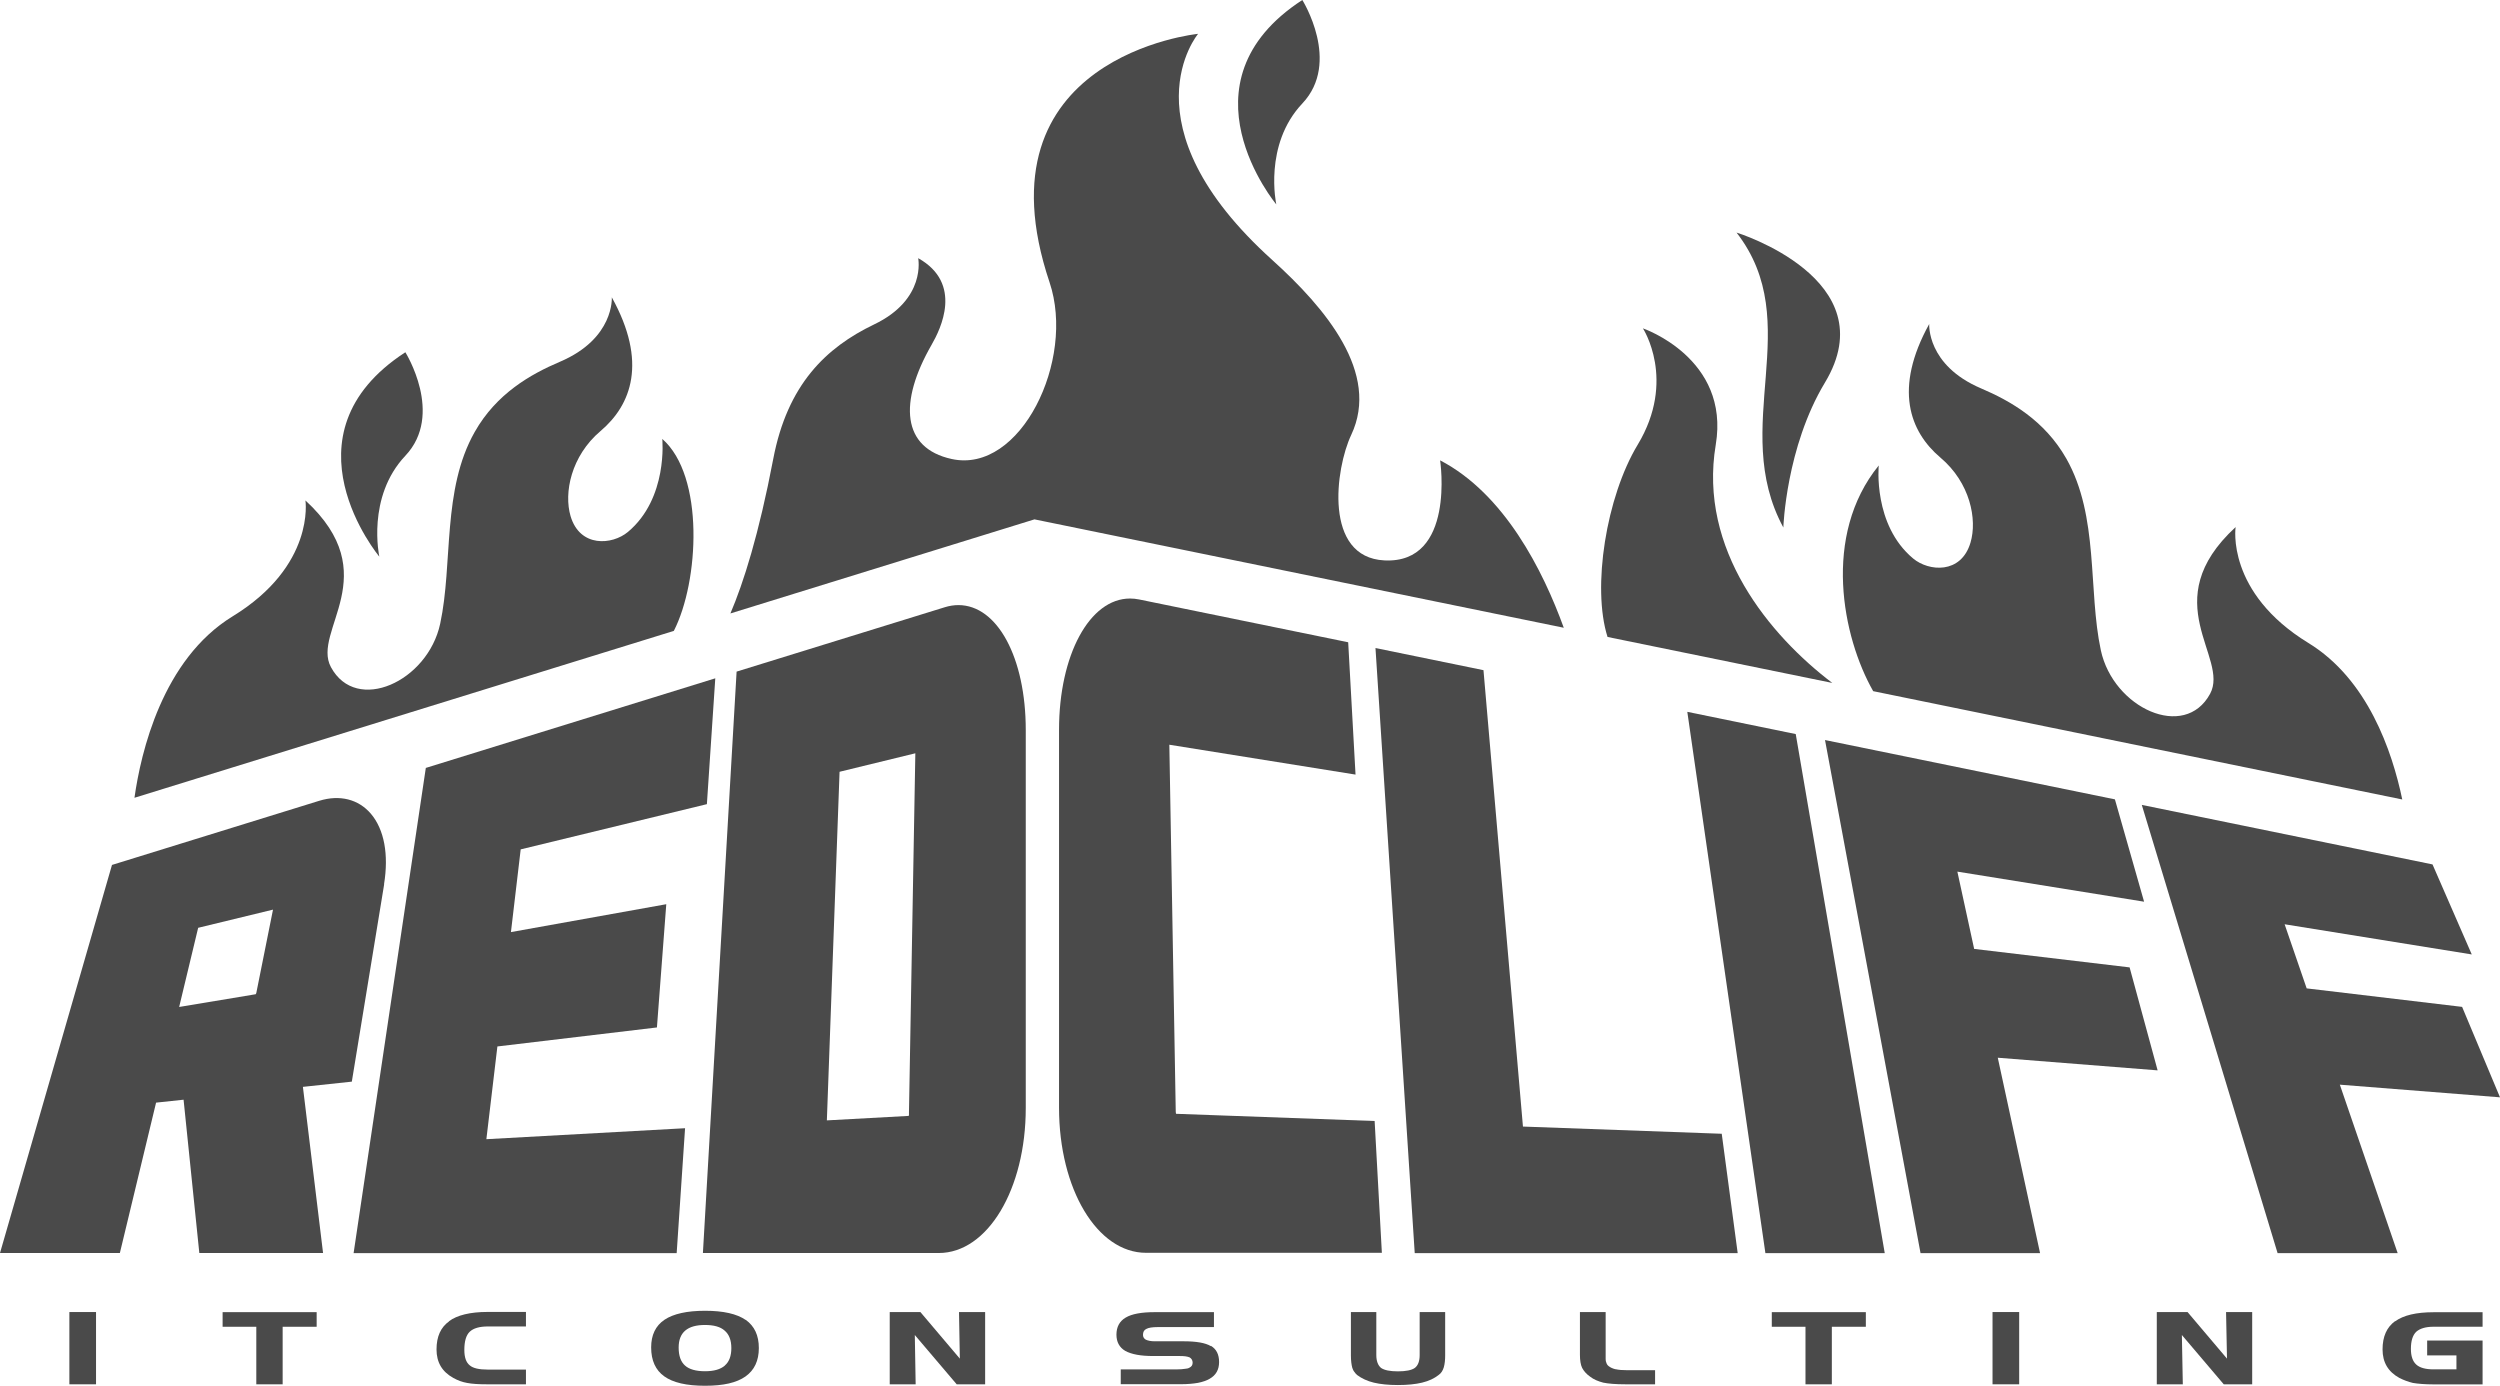 <svg width="184" height="102" viewBox="0 0 184 102" fill="none" xmlns="http://www.w3.org/2000/svg">
<g clip-path="url(#clip0_218_56)">
<path d="M134.854 50.262C130.273 46.787 124.982 40.461 126.279 32.736C127.345 26.357 120.918 24.166 120.918 24.166C120.918 24.166 123.406 27.971 120.532 32.736C118.222 36.564 117.156 43.229 118.315 46.88L134.846 50.262H134.854Z" fill="#4A4A4A"/>
<path d="M131.254 38.824C131.254 38.824 131.447 32.921 134.313 28.163C138.91 20.545 127.809 17.117 127.809 17.117C132.977 23.781 127.237 31.399 131.254 38.824Z" fill="#4A4A4A"/>
<path d="M95.851 7.617C98.725 4.573 95.851 0 95.851 0C86.473 6.095 93.935 15.043 93.935 15.043C93.935 15.043 92.977 10.661 95.851 7.617Z" fill="#4A4A4A"/>
<path d="M176.808 58.848C176.059 55.258 174.251 49.986 169.902 47.326C163.815 43.598 164.541 38.794 164.541 38.794C158.585 44.275 164.108 48.387 162.664 51.062C160.794 54.528 155.541 52.115 154.622 47.864C153.672 43.429 154.499 38.01 152.081 33.752C150.482 30.938 147.971 29.509 145.808 28.586C141.783 26.872 141.992 23.844 141.992 23.844C139.365 28.594 140.54 31.753 142.818 33.682C145.005 35.527 145.538 38.233 145.028 39.939C144.333 42.276 141.953 42.061 140.81 41.108C137.836 38.633 138.276 34.259 138.276 34.259C134.089 39.409 135.603 46.896 137.867 50.87L176.8 58.84L176.808 58.848Z" fill="#4A4A4A"/>
<path d="M105.994 33.89C105.994 33.89 107.145 41.507 101.892 41.246C97.404 41.023 98.277 34.489 99.451 32.006C101.591 27.464 97.566 22.683 93.642 19.139C82.579 9.162 88.18 2.49 88.18 2.49C88.18 2.49 71.656 4.143 77.249 20.784C79.173 26.511 75.109 34.897 70.042 33.782C66.38 32.983 66.125 29.624 68.567 25.373C69.231 24.22 70.899 20.861 67.578 19.001C67.578 19.001 68.203 22.029 64.326 23.882C60.788 25.581 57.952 28.309 56.91 33.782C55.851 39.339 54.723 42.891 53.758 45.15L76.137 38.225L115.094 46.203C113.564 41.983 110.729 36.349 105.994 33.882V33.89Z" fill="#4A4A4A"/>
<path d="M48.744 32.306C48.744 32.306 49.185 36.672 46.211 39.154C45.067 40.108 42.688 40.323 41.993 37.986C41.491 36.28 42.024 33.566 44.202 31.721C46.481 29.792 47.663 26.633 45.029 21.883C45.029 21.883 45.237 24.911 41.212 26.625C39.042 27.548 36.531 28.977 34.94 31.791C32.522 36.049 33.349 41.468 32.398 45.903C31.487 50.161 26.226 52.567 24.357 49.101C22.912 46.426 28.436 42.314 22.48 36.833C22.48 36.833 23.213 41.637 17.118 45.365C11.95 48.532 10.367 55.388 9.896 58.717L49.594 46.434C51.456 42.798 51.865 35.019 48.737 32.298L48.744 32.306Z" fill="#4A4A4A"/>
<path d="M29.834 33.543C32.707 30.499 29.834 25.926 29.834 25.926C20.456 32.021 27.918 40.968 27.918 40.968C27.918 40.968 26.96 36.587 29.834 33.543Z" fill="#4A4A4A"/>
<path d="M50.421 83.037L35.797 83.844L36.608 77.019L48.35 75.62L49.038 66.55L37.605 68.602L38.323 62.514L52.027 59.186L52.645 49.924L31.34 56.519L26.025 92.23H49.803L50.421 83.037Z" fill="#4A4A4A"/>
<path d="M172.212 79.832L184 80.763L181.211 74.106L169.771 72.745L168.148 68.026L181.922 70.247L179.033 63.621L157.635 59.24L167.631 92.231H176.468L172.212 79.832Z" fill="#4A4A4A"/>
<path d="M28.265 65.081C28.621 62.89 28.281 61.046 27.292 59.885C26.381 58.824 25.006 58.471 23.491 58.94L8.242 63.659L0 92.222H8.822L11.487 81.154L13.511 80.938L14.67 92.222H23.777L22.294 79.993L25.894 79.609L28.273 65.089L28.265 65.081ZM18.864 73.09C18.864 73.09 18.833 73.16 18.818 73.175L13.186 74.113L14.585 68.286L20.093 66.949L18.864 73.083V73.09Z" fill="#4A4A4A"/>
<path d="M158.801 78.779L156.739 71.2L145.298 69.84L144.062 64.152L157.805 66.365L155.657 58.833L134.321 54.467L141.351 92.231H150.149L147.036 77.849L158.801 78.779Z" fill="#4A4A4A"/>
<path d="M112.089 82.915L109.184 49.325L101.235 47.695L104.124 92.231H127.894L126.72 83.445L112.089 82.915Z" fill="#4A4A4A"/>
<path d="M124.186 52.391L129.933 92.23H138.717L132.166 54.028L124.186 52.391Z" fill="#4A4A4A"/>
<path d="M70.536 44.535C70.212 44.535 69.872 44.589 69.548 44.689L54.214 49.431L51.734 92.222H69.092C72.684 92.222 75.496 87.534 75.496 81.546V53.736C75.496 48.409 73.41 44.535 70.536 44.535ZM66.906 81.976C66.906 82.038 66.89 82.091 66.882 82.13L60.857 82.46L61.792 56.803L67.369 55.442L66.898 81.976H66.906Z" fill="#4A4A4A"/>
<path d="M101.706 92.222L101.173 82.506L86.558 81.976C86.558 81.976 86.535 81.891 86.535 81.822L86.063 54.812L99.767 57.01L99.227 47.271L83.839 44.12C83.615 44.074 83.391 44.051 83.174 44.051C80.192 44.051 77.945 48.209 77.945 53.72V81.53C77.945 87.518 80.756 92.207 84.348 92.207H101.706V92.222Z" fill="#4A4A4A"/>
<path d="M7.068 96.566H5.106V101.885H7.068V96.566Z" fill="#4A4A4A"/>
<path d="M16.384 97.65H18.864V101.886H20.803V97.65H23.306V96.574H16.384V97.65Z" fill="#4A4A4A"/>
<path d="M33.055 97.25C32.437 97.689 32.128 98.373 32.128 99.318C32.128 100.263 32.53 100.955 33.364 101.416C33.696 101.601 34.028 101.724 34.384 101.785C34.747 101.855 35.226 101.885 35.836 101.885H38.71V100.802H35.913C35.257 100.802 34.816 100.702 34.569 100.486C34.306 100.271 34.175 99.902 34.175 99.356C34.175 98.719 34.306 98.265 34.577 98.011C34.847 97.758 35.287 97.627 35.913 97.627H38.71V96.559H35.874C34.615 96.559 33.634 96.797 33.047 97.243L33.055 97.25Z" fill="#4A4A4A"/>
<path d="M54.886 97.149C54.229 96.696 53.232 96.473 51.896 96.473C50.56 96.473 49.563 96.696 48.907 97.134C48.25 97.579 47.925 98.256 47.925 99.171C47.925 100.131 48.25 100.846 48.891 101.3C49.532 101.761 50.529 101.992 51.888 101.992C53.248 101.992 54.214 101.769 54.87 101.307C55.519 100.846 55.851 100.154 55.851 99.217C55.851 98.279 55.527 97.603 54.886 97.141V97.149ZM53.348 100.508C53.024 100.785 52.545 100.923 51.888 100.923C51.232 100.923 50.722 100.785 50.413 100.5C50.104 100.224 49.949 99.785 49.949 99.178C49.949 98.064 50.598 97.518 51.888 97.518C52.545 97.518 53.024 97.656 53.325 97.925C53.657 98.202 53.827 98.633 53.827 99.217C53.827 99.801 53.665 100.231 53.348 100.5V100.508Z" fill="#4A4A4A"/>
<path d="M70.644 99.995L67.74 96.566H65.484V101.885H67.392L67.33 98.257L70.413 101.885H72.506V96.566H70.583L70.644 99.995Z" fill="#4A4A4A"/>
<path d="M89.115 99.072C88.713 98.834 88.049 98.719 87.122 98.719H84.99C84.704 98.719 84.48 98.673 84.325 98.596C84.194 98.519 84.124 98.396 84.124 98.25C84.124 98.035 84.202 97.889 84.364 97.812C84.526 97.719 84.812 97.673 85.221 97.673H89.347V96.574H84.982C84.016 96.574 83.298 96.705 82.85 96.974C82.394 97.243 82.17 97.666 82.17 98.234C82.17 98.765 82.386 99.172 82.819 99.426C83.282 99.68 83.962 99.803 84.858 99.803H86.759C86.96 99.803 87.122 99.803 87.253 99.826C87.377 99.841 87.477 99.872 87.554 99.903C87.701 99.987 87.778 100.125 87.778 100.294C87.778 100.464 87.701 100.587 87.539 100.663C87.462 100.71 87.346 100.74 87.191 100.748C87.037 100.771 86.859 100.786 86.658 100.786H82.487V101.878H86.913C87.407 101.878 87.825 101.839 88.172 101.778C88.52 101.709 88.806 101.609 89.03 101.478C89.493 101.217 89.725 100.809 89.725 100.248C89.725 99.687 89.524 99.295 89.13 99.057L89.115 99.072Z" fill="#4A4A4A"/>
<path d="M104.487 99.733C104.487 100.179 104.371 100.494 104.132 100.679C103.892 100.848 103.475 100.932 102.888 100.932C102.301 100.932 101.892 100.848 101.645 100.679C101.421 100.494 101.297 100.179 101.297 99.733V96.566H99.427V99.764C99.427 100.133 99.466 100.44 99.528 100.671C99.567 100.779 99.605 100.879 99.675 100.963C99.737 101.048 99.798 101.132 99.883 101.201C100.223 101.455 100.633 101.647 101.112 101.762C101.59 101.878 102.185 101.939 102.888 101.939C103.591 101.939 104.186 101.878 104.665 101.762C105.167 101.64 105.561 101.455 105.878 101.201C106.063 101.078 106.187 100.886 106.264 100.633C106.334 100.387 106.364 100.095 106.364 99.764V96.566H104.487V99.733Z" fill="#4A4A4A"/>
<path d="M118.902 100.779C118.794 100.748 118.694 100.717 118.616 100.679C118.539 100.64 118.462 100.602 118.4 100.548C118.315 100.487 118.253 100.394 118.222 100.279C118.191 100.218 118.176 100.141 118.176 100.033C118.176 99.925 118.176 99.81 118.176 99.679V96.566H116.283V99.71C116.283 100.125 116.337 100.456 116.446 100.679C116.515 100.802 116.585 100.909 116.677 101.009C116.762 101.109 116.886 101.217 117.025 101.317C117.164 101.424 117.318 101.517 117.481 101.586C117.643 101.655 117.821 101.716 117.998 101.762C118.369 101.839 118.918 101.885 119.636 101.885H121.814V100.848H119.783C119.42 100.848 119.126 100.825 118.902 100.771V100.779Z" fill="#4A4A4A"/>
<path d="M130.404 97.65H132.884V101.886H134.823V97.65H137.326V96.574H130.404V97.65Z" fill="#4A4A4A"/>
<path d="M148.612 96.566H146.65V101.885H148.612V96.566Z" fill="#4A4A4A"/>
<path d="M163.907 99.995L161.003 96.566H158.74V101.885H160.655L160.586 98.257L163.668 101.885H165.761V96.566H163.838L163.907 99.995Z" fill="#4A4A4A"/>
<path d="M176.283 97.233C175.665 97.679 175.356 98.371 175.356 99.317C175.356 100.262 175.758 100.954 176.592 101.415C176.924 101.584 177.248 101.699 177.588 101.784C177.959 101.845 178.461 101.891 179.11 101.891H182.718V98.663H178.639V99.755H180.794V100.785H179.11C178.523 100.785 178.098 100.669 177.836 100.431C177.573 100.193 177.442 99.808 177.442 99.278C177.442 98.694 177.573 98.271 177.836 98.017C178.114 97.772 178.539 97.648 179.11 97.648H182.718V96.58H179.11C177.843 96.58 176.893 96.803 176.283 97.249V97.233Z" fill="#4A4A4A"/>
</g>
<defs>
<clipPath id="clip0_218_56">
<rect width="184" height="102" fill="white"/>
</clipPath>
</defs>
</svg>
